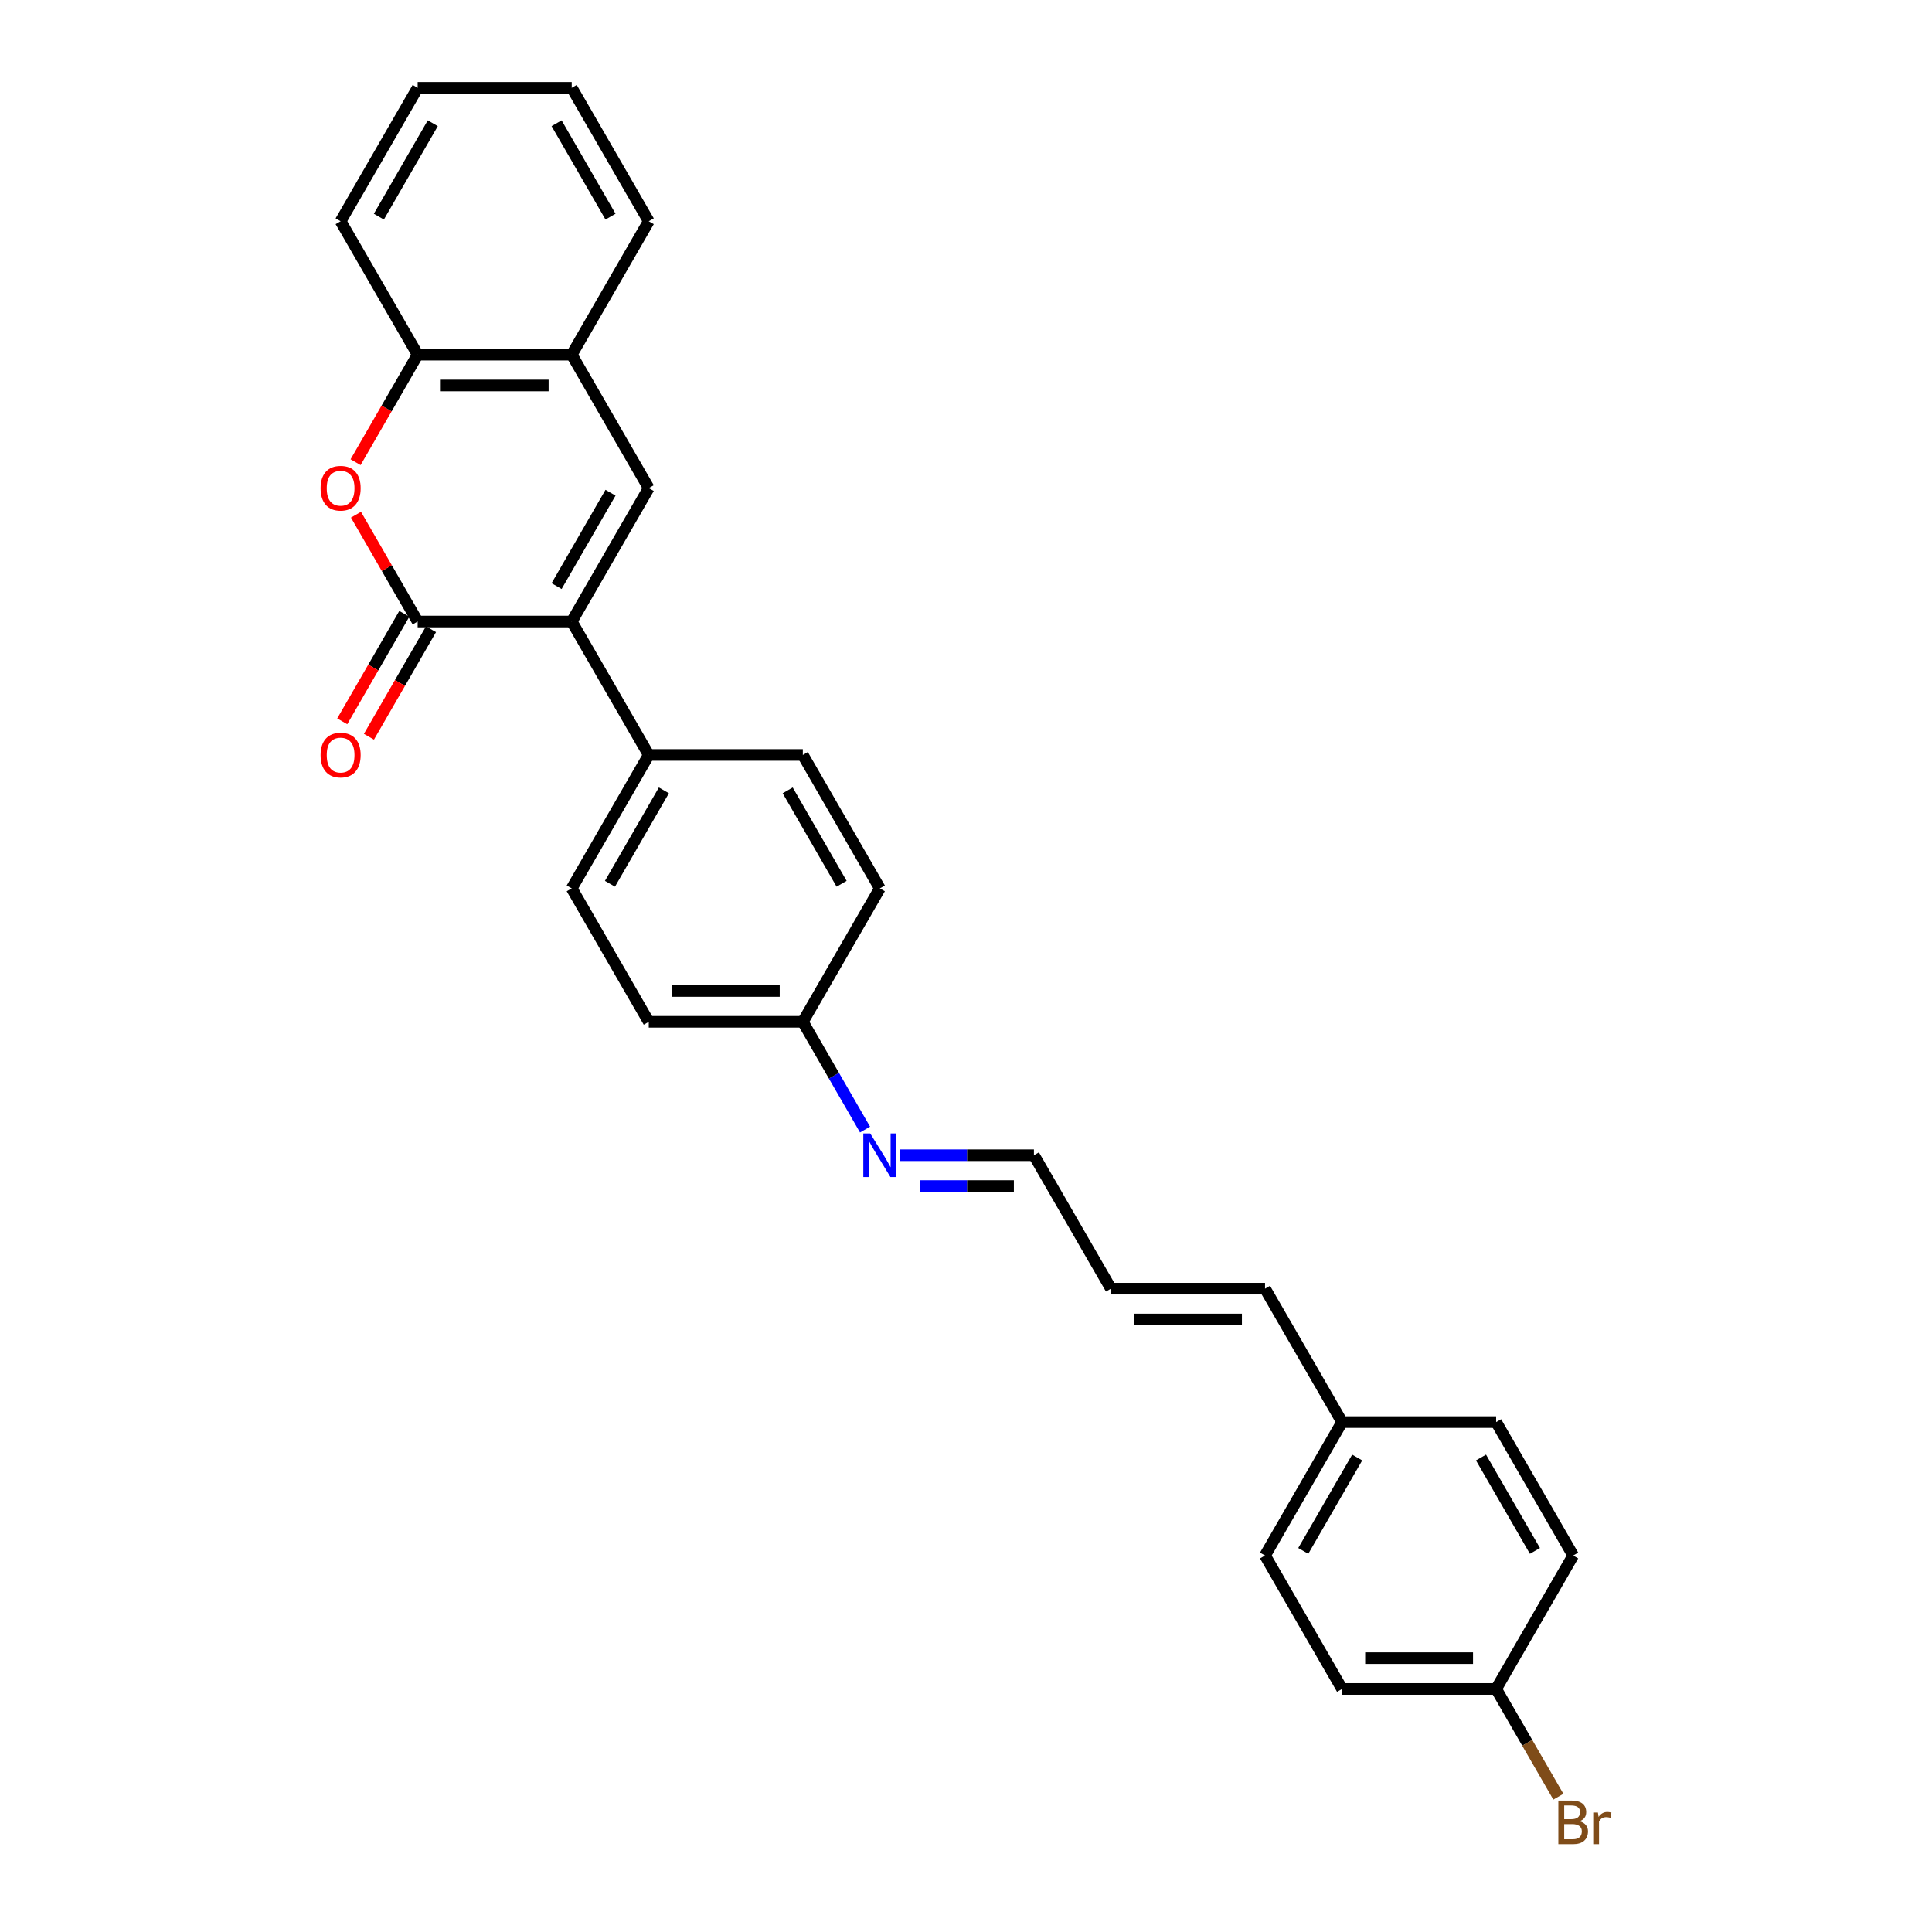 <?xml version='1.0' encoding='iso-8859-1'?>
<svg version='1.1' baseProfile='full'
              xmlns='http://www.w3.org/2000/svg'
                      xmlns:rdkit='http://www.rdkit.org/xml'
                      xmlns:xlink='http://www.w3.org/1999/xlink'
                  xml:space='preserve'
width='1000px' height='1000px' viewBox='0 0 1000 1000'>
<!-- END OF HEADER -->
<rect style='opacity:1.0;fill:#FFFFFF;stroke:none' width='1000' height='1000' x='0' y='0'> </rect>
<path class='bond-0' d='M 295.924,321.7 L 216.178,321.7' style='fill:none;fill-rule:evenodd;stroke:#000000;stroke-width:6px;stroke-linecap:butt;stroke-linejoin:miter;stroke-opacity:1' />
<path class='bond-1' d='M 295.924,321.7 L 335.796,252.639' style='fill:none;fill-rule:evenodd;stroke:#000000;stroke-width:6px;stroke-linecap:butt;stroke-linejoin:miter;stroke-opacity:1' />
<path class='bond-1' d='M 288.092,303.367 L 316.003,255.024' style='fill:none;fill-rule:evenodd;stroke:#000000;stroke-width:6px;stroke-linecap:butt;stroke-linejoin:miter;stroke-opacity:1' />
<path class='bond-5' d='M 295.924,321.7 L 335.796,390.762' style='fill:none;fill-rule:evenodd;stroke:#000000;stroke-width:6px;stroke-linecap:butt;stroke-linejoin:miter;stroke-opacity:1' />
<path class='bond-2' d='M 216.178,321.7 L 200.215,294.052' style='fill:none;fill-rule:evenodd;stroke:#000000;stroke-width:6px;stroke-linecap:butt;stroke-linejoin:miter;stroke-opacity:1' />
<path class='bond-2' d='M 200.215,294.052 L 184.253,266.403' style='fill:none;fill-rule:evenodd;stroke:#FF0000;stroke-width:6px;stroke-linecap:butt;stroke-linejoin:miter;stroke-opacity:1' />
<path class='bond-6' d='M 209.272,317.713 L 193.208,345.537' style='fill:none;fill-rule:evenodd;stroke:#000000;stroke-width:6px;stroke-linecap:butt;stroke-linejoin:miter;stroke-opacity:1' />
<path class='bond-6' d='M 193.208,345.537 L 177.144,373.361' style='fill:none;fill-rule:evenodd;stroke:#FF0000;stroke-width:6px;stroke-linecap:butt;stroke-linejoin:miter;stroke-opacity:1' />
<path class='bond-6' d='M 223.085,325.688 L 207.02,353.512' style='fill:none;fill-rule:evenodd;stroke:#000000;stroke-width:6px;stroke-linecap:butt;stroke-linejoin:miter;stroke-opacity:1' />
<path class='bond-6' d='M 207.02,353.512 L 190.956,381.336' style='fill:none;fill-rule:evenodd;stroke:#FF0000;stroke-width:6px;stroke-linecap:butt;stroke-linejoin:miter;stroke-opacity:1' />
<path class='bond-3' d='M 335.796,252.639 L 295.924,183.577' style='fill:none;fill-rule:evenodd;stroke:#000000;stroke-width:6px;stroke-linecap:butt;stroke-linejoin:miter;stroke-opacity:1' />
<path class='bond-28' d='M 184.05,239.226 L 200.114,211.402' style='fill:none;fill-rule:evenodd;stroke:#FF0000;stroke-width:6px;stroke-linecap:butt;stroke-linejoin:miter;stroke-opacity:1' />
<path class='bond-28' d='M 200.114,211.402 L 216.178,183.577' style='fill:none;fill-rule:evenodd;stroke:#000000;stroke-width:6px;stroke-linecap:butt;stroke-linejoin:miter;stroke-opacity:1' />
<path class='bond-4' d='M 295.924,183.577 L 216.178,183.577' style='fill:none;fill-rule:evenodd;stroke:#000000;stroke-width:6px;stroke-linecap:butt;stroke-linejoin:miter;stroke-opacity:1' />
<path class='bond-4' d='M 283.962,199.527 L 228.14,199.527' style='fill:none;fill-rule:evenodd;stroke:#000000;stroke-width:6px;stroke-linecap:butt;stroke-linejoin:miter;stroke-opacity:1' />
<path class='bond-23' d='M 295.924,183.577 L 335.796,114.516' style='fill:none;fill-rule:evenodd;stroke:#000000;stroke-width:6px;stroke-linecap:butt;stroke-linejoin:miter;stroke-opacity:1' />
<path class='bond-24' d='M 216.178,183.577 L 176.306,114.516' style='fill:none;fill-rule:evenodd;stroke:#000000;stroke-width:6px;stroke-linecap:butt;stroke-linejoin:miter;stroke-opacity:1' />
<path class='bond-10' d='M 335.796,390.762 L 295.924,459.823' style='fill:none;fill-rule:evenodd;stroke:#000000;stroke-width:6px;stroke-linecap:butt;stroke-linejoin:miter;stroke-opacity:1' />
<path class='bond-10' d='M 343.628,409.096 L 315.717,457.439' style='fill:none;fill-rule:evenodd;stroke:#000000;stroke-width:6px;stroke-linecap:butt;stroke-linejoin:miter;stroke-opacity:1' />
<path class='bond-11' d='M 335.796,390.762 L 415.542,390.762' style='fill:none;fill-rule:evenodd;stroke:#000000;stroke-width:6px;stroke-linecap:butt;stroke-linejoin:miter;stroke-opacity:1' />
<path class='bond-7' d='M 447.744,584.661 L 431.643,556.773' style='fill:none;fill-rule:evenodd;stroke:#0000FF;stroke-width:6px;stroke-linecap:butt;stroke-linejoin:miter;stroke-opacity:1' />
<path class='bond-7' d='M 431.643,556.773 L 415.542,528.885' style='fill:none;fill-rule:evenodd;stroke:#000000;stroke-width:6px;stroke-linecap:butt;stroke-linejoin:miter;stroke-opacity:1' />
<path class='bond-12' d='M 465.973,597.946 L 500.566,597.946' style='fill:none;fill-rule:evenodd;stroke:#0000FF;stroke-width:6px;stroke-linecap:butt;stroke-linejoin:miter;stroke-opacity:1' />
<path class='bond-12' d='M 500.566,597.946 L 535.16,597.946' style='fill:none;fill-rule:evenodd;stroke:#000000;stroke-width:6px;stroke-linecap:butt;stroke-linejoin:miter;stroke-opacity:1' />
<path class='bond-12' d='M 476.351,613.895 L 500.566,613.895' style='fill:none;fill-rule:evenodd;stroke:#0000FF;stroke-width:6px;stroke-linecap:butt;stroke-linejoin:miter;stroke-opacity:1' />
<path class='bond-12' d='M 500.566,613.895 L 524.782,613.895' style='fill:none;fill-rule:evenodd;stroke:#000000;stroke-width:6px;stroke-linecap:butt;stroke-linejoin:miter;stroke-opacity:1' />
<path class='bond-8' d='M 575.032,667.008 L 535.16,597.946' style='fill:none;fill-rule:evenodd;stroke:#000000;stroke-width:6px;stroke-linecap:butt;stroke-linejoin:miter;stroke-opacity:1' />
<path class='bond-9' d='M 575.032,667.008 L 654.778,667.008' style='fill:none;fill-rule:evenodd;stroke:#000000;stroke-width:6px;stroke-linecap:butt;stroke-linejoin:miter;stroke-opacity:1' />
<path class='bond-9' d='M 586.994,682.957 L 642.816,682.957' style='fill:none;fill-rule:evenodd;stroke:#000000;stroke-width:6px;stroke-linecap:butt;stroke-linejoin:miter;stroke-opacity:1' />
<path class='bond-14' d='M 654.778,667.008 L 694.65,736.069' style='fill:none;fill-rule:evenodd;stroke:#000000;stroke-width:6px;stroke-linecap:butt;stroke-linejoin:miter;stroke-opacity:1' />
<path class='bond-17' d='M 295.924,459.823 L 335.796,528.885' style='fill:none;fill-rule:evenodd;stroke:#000000;stroke-width:6px;stroke-linecap:butt;stroke-linejoin:miter;stroke-opacity:1' />
<path class='bond-16' d='M 415.542,390.762 L 455.414,459.823' style='fill:none;fill-rule:evenodd;stroke:#000000;stroke-width:6px;stroke-linecap:butt;stroke-linejoin:miter;stroke-opacity:1' />
<path class='bond-16' d='M 407.71,409.096 L 435.621,457.439' style='fill:none;fill-rule:evenodd;stroke:#000000;stroke-width:6px;stroke-linecap:butt;stroke-linejoin:miter;stroke-opacity:1' />
<path class='bond-13' d='M 415.542,528.885 L 455.414,459.823' style='fill:none;fill-rule:evenodd;stroke:#000000;stroke-width:6px;stroke-linecap:butt;stroke-linejoin:miter;stroke-opacity:1' />
<path class='bond-27' d='M 415.542,528.885 L 335.796,528.885' style='fill:none;fill-rule:evenodd;stroke:#000000;stroke-width:6px;stroke-linecap:butt;stroke-linejoin:miter;stroke-opacity:1' />
<path class='bond-27' d='M 403.58,512.936 L 347.758,512.936' style='fill:none;fill-rule:evenodd;stroke:#000000;stroke-width:6px;stroke-linecap:butt;stroke-linejoin:miter;stroke-opacity:1' />
<path class='bond-19' d='M 694.65,736.069 L 774.396,736.069' style='fill:none;fill-rule:evenodd;stroke:#000000;stroke-width:6px;stroke-linecap:butt;stroke-linejoin:miter;stroke-opacity:1' />
<path class='bond-20' d='M 694.65,736.069 L 654.778,805.131' style='fill:none;fill-rule:evenodd;stroke:#000000;stroke-width:6px;stroke-linecap:butt;stroke-linejoin:miter;stroke-opacity:1' />
<path class='bond-20' d='M 702.482,754.403 L 674.571,802.746' style='fill:none;fill-rule:evenodd;stroke:#000000;stroke-width:6px;stroke-linecap:butt;stroke-linejoin:miter;stroke-opacity:1' />
<path class='bond-15' d='M 774.396,874.192 L 694.65,874.192' style='fill:none;fill-rule:evenodd;stroke:#000000;stroke-width:6px;stroke-linecap:butt;stroke-linejoin:miter;stroke-opacity:1' />
<path class='bond-15' d='M 762.434,858.243 L 706.612,858.243' style='fill:none;fill-rule:evenodd;stroke:#000000;stroke-width:6px;stroke-linecap:butt;stroke-linejoin:miter;stroke-opacity:1' />
<path class='bond-18' d='M 774.396,874.192 L 790.497,902.08' style='fill:none;fill-rule:evenodd;stroke:#000000;stroke-width:6px;stroke-linecap:butt;stroke-linejoin:miter;stroke-opacity:1' />
<path class='bond-18' d='M 790.497,902.08 L 806.598,929.968' style='fill:none;fill-rule:evenodd;stroke:#7F4C19;stroke-width:6px;stroke-linecap:butt;stroke-linejoin:miter;stroke-opacity:1' />
<path class='bond-30' d='M 774.396,874.192 L 814.268,805.131' style='fill:none;fill-rule:evenodd;stroke:#000000;stroke-width:6px;stroke-linecap:butt;stroke-linejoin:miter;stroke-opacity:1' />
<path class='bond-22' d='M 774.396,736.069 L 814.268,805.131' style='fill:none;fill-rule:evenodd;stroke:#000000;stroke-width:6px;stroke-linecap:butt;stroke-linejoin:miter;stroke-opacity:1' />
<path class='bond-22' d='M 766.564,754.403 L 794.475,802.746' style='fill:none;fill-rule:evenodd;stroke:#000000;stroke-width:6px;stroke-linecap:butt;stroke-linejoin:miter;stroke-opacity:1' />
<path class='bond-21' d='M 654.778,805.131 L 694.65,874.192' style='fill:none;fill-rule:evenodd;stroke:#000000;stroke-width:6px;stroke-linecap:butt;stroke-linejoin:miter;stroke-opacity:1' />
<path class='bond-26' d='M 335.796,114.516 L 295.924,45.455' style='fill:none;fill-rule:evenodd;stroke:#000000;stroke-width:6px;stroke-linecap:butt;stroke-linejoin:miter;stroke-opacity:1' />
<path class='bond-26' d='M 316.003,112.131 L 288.092,63.788' style='fill:none;fill-rule:evenodd;stroke:#000000;stroke-width:6px;stroke-linecap:butt;stroke-linejoin:miter;stroke-opacity:1' />
<path class='bond-29' d='M 176.306,114.516 L 216.178,45.455' style='fill:none;fill-rule:evenodd;stroke:#000000;stroke-width:6px;stroke-linecap:butt;stroke-linejoin:miter;stroke-opacity:1' />
<path class='bond-29' d='M 196.099,112.131 L 224.01,63.788' style='fill:none;fill-rule:evenodd;stroke:#000000;stroke-width:6px;stroke-linecap:butt;stroke-linejoin:miter;stroke-opacity:1' />
<path class='bond-25' d='M 216.178,45.455 L 295.924,45.455' style='fill:none;fill-rule:evenodd;stroke:#000000;stroke-width:6px;stroke-linecap:butt;stroke-linejoin:miter;stroke-opacity:1' />
<path  class='atom-3' d='M 165.939 252.703
Q 165.939 247.28, 168.618 244.25
Q 171.298 241.219, 176.306 241.219
Q 181.314 241.219, 183.993 244.25
Q 186.673 247.28, 186.673 252.703
Q 186.673 258.189, 183.961 261.315
Q 181.25 264.409, 176.306 264.409
Q 171.33 264.409, 168.618 261.315
Q 165.939 258.221, 165.939 252.703
M 176.306 261.857
Q 179.751 261.857, 181.601 259.561
Q 183.483 257.232, 183.483 252.703
Q 183.483 248.269, 181.601 246.036
Q 179.751 243.771, 176.306 243.771
Q 172.861 243.771, 170.979 246.004
Q 169.129 248.237, 169.129 252.703
Q 169.129 257.264, 170.979 259.561
Q 172.861 261.857, 176.306 261.857
' fill='#FF0000'/>
<path  class='atom-7' d='M 165.939 390.826
Q 165.939 385.403, 168.618 382.373
Q 171.298 379.342, 176.306 379.342
Q 181.314 379.342, 183.993 382.373
Q 186.673 385.403, 186.673 390.826
Q 186.673 396.312, 183.961 399.438
Q 181.25 402.532, 176.306 402.532
Q 171.33 402.532, 168.618 399.438
Q 165.939 396.344, 165.939 390.826
M 176.306 399.98
Q 179.751 399.98, 181.601 397.684
Q 183.483 395.355, 183.483 390.826
Q 183.483 386.392, 181.601 384.159
Q 179.751 381.894, 176.306 381.894
Q 172.861 381.894, 170.979 384.127
Q 169.129 386.36, 169.129 390.826
Q 169.129 395.387, 170.979 397.684
Q 172.861 399.98, 176.306 399.98
' fill='#FF0000'/>
<path  class='atom-8' d='M 450.422 586.654
L 457.823 598.616
Q 458.556 599.796, 459.737 601.933
Q 460.917 604.071, 460.981 604.198
L 460.981 586.654
L 463.979 586.654
L 463.979 609.238
L 460.885 609.238
L 452.942 596.16
Q 452.017 594.629, 451.028 592.874
Q 450.071 591.12, 449.784 590.578
L 449.784 609.238
L 446.85 609.238
L 446.85 586.654
L 450.422 586.654
' fill='#0000FF'/>
<path  class='atom-19' d='M 817.57 942.679
Q 819.739 943.285, 820.823 944.625
Q 821.94 945.933, 821.94 947.879
Q 821.94 951.005, 819.93 952.791
Q 817.953 954.545, 814.189 954.545
L 806.597 954.545
L 806.597 931.962
L 813.263 931.962
Q 817.123 931.962, 819.069 933.525
Q 821.015 935.088, 821.015 937.958
Q 821.015 941.372, 817.57 942.679
M 809.627 934.513
L 809.627 941.595
L 813.263 941.595
Q 815.496 941.595, 816.645 940.702
Q 817.825 939.777, 817.825 937.958
Q 817.825 934.513, 813.263 934.513
L 809.627 934.513
M 814.189 951.994
Q 816.389 951.994, 817.57 950.941
Q 818.75 949.888, 818.75 947.879
Q 818.75 946.029, 817.442 945.104
Q 816.166 944.147, 813.71 944.147
L 809.627 944.147
L 809.627 951.994
L 814.189 951.994
' fill='#7F4C19'/>
<path  class='atom-19' d='M 827.075 938.15
L 827.426 940.415
Q 829.149 937.863, 831.956 937.863
Q 832.849 937.863, 834.061 938.182
L 833.583 940.861
Q 832.211 940.542, 831.445 940.542
Q 830.106 940.542, 829.213 941.084
Q 828.351 941.595, 827.65 942.839
L 827.65 954.545
L 824.651 954.545
L 824.651 938.15
L 827.075 938.15
' fill='#7F4C19'/>
</svg>
